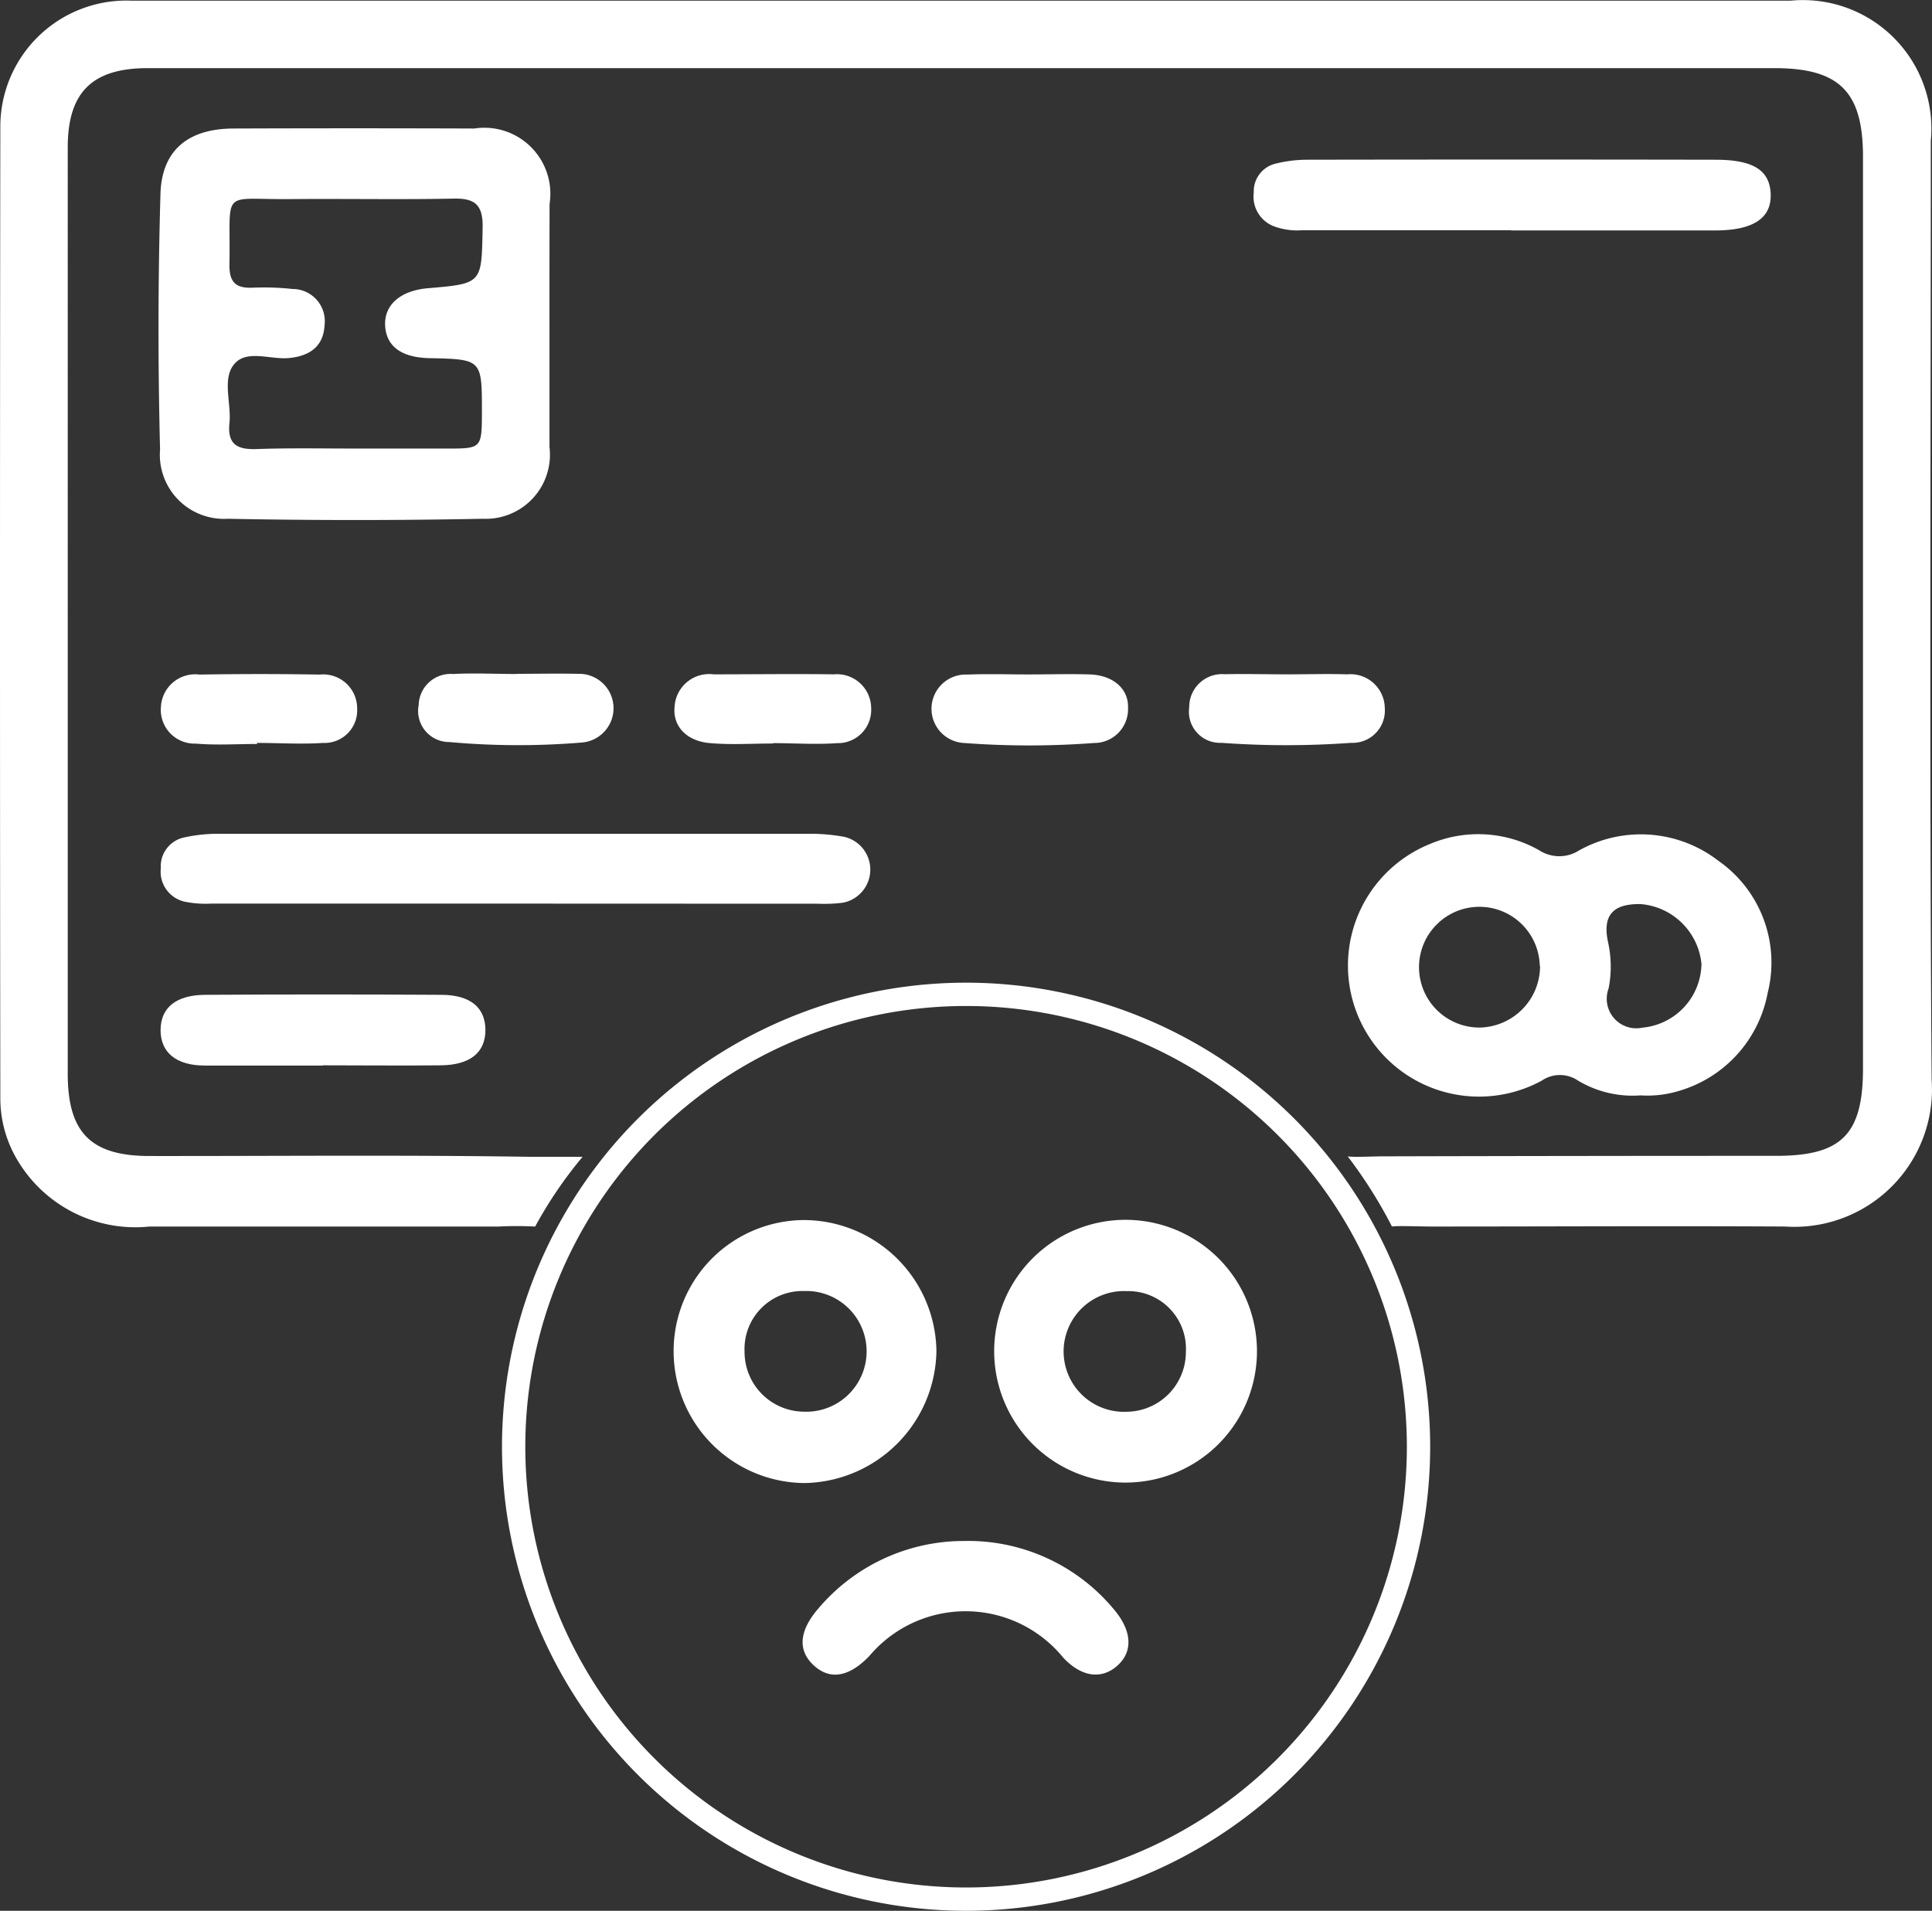 <svg xmlns="http://www.w3.org/2000/svg" width="82.873" height="81.969" viewBox="0 0 82.873 81.969">
  <rect x="0" y="0" width="82.873" height="81.969" fill="#333333" stroke="none"/>
  <g id="retail-card-testing" transform="translate(-516.995 -2498.992)">
    <g id="Group_265" data-name="Group 265" transform="translate(516.996 2498.992)">
      <path id="Path_437" data-name="Path 437" d="M5618.614,26.687v5.269a2.751,2.751,0,0,1-2.849,3.081q-5.476.108-10.955,0a2.751,2.751,0,0,1-2.9-2.98q-.141-5.475.017-10.956c.057-1.9,1.216-2.8,3.136-2.805q5.159-.019,10.326,0a2.832,2.832,0,0,1,3.229,3.233Q5618.612,24.1,5618.614,26.687Zm-8.339,5.339h3.9c1.534,0,1.534,0,1.541-1.564,0-2.267,0-2.267-2.251-2.315-1.19-.025-1.847-.5-1.9-1.384s.635-1.51,1.825-1.615c2.359-.2,2.309-.2,2.357-2.606.019-1.02-.375-1.267-1.3-1.238-2.283.044-4.568,0-6.852.019-3.167.041-2.642-.535-2.71,2.85,0,.76.316.985,1.023.95a11.316,11.316,0,0,1,1.68.057,1.382,1.382,0,0,1,1.378,1.551c-.048.915-.635,1.327-1.536,1.412-.812.076-1.865-.405-2.383.317-.462.633-.076,1.64-.161,2.476-.093.918.34,1.14,1.171,1.111,1.41-.051,2.8-.022,4.228-.022Z" transform="translate(-5595.045 -12.783)" fill="#fff"/>
      <path id="Path_438" data-name="Path 438" d="M5655.439,53.834a4.562,4.562,0,0,1-2.677-.634,1.377,1.377,0,0,0-1.553,0,5.623,5.623,0,1,1-4.794-10.152,5.294,5.294,0,0,1,4.683.272,1.582,1.582,0,0,0,1.719,0,5.439,5.439,0,0,1,5.964.449,5.326,5.326,0,0,1,2.114,5.678,5.41,5.41,0,0,1-3.754,4.18,4.624,4.624,0,0,1-1.7.206Zm-4.318-5.557a2.59,2.59,0,1,0-2.587,2.647,2.64,2.64,0,0,0,2.6-2.647Zm4.318-2.65c-1.193-.016-1.638.494-1.386,1.647a4.846,4.846,0,0,1,.021,1.973,1.266,1.266,0,0,0,1.45,1.681,2.787,2.787,0,0,0,2.533-2.739,2.852,2.852,0,0,0-2.618-2.562Z" transform="translate(-5585.074 -6.844)" fill="#fff"/>
      <path id="Path_439" data-name="Path 439" d="M5617.166,45.605h-13.072a4.466,4.466,0,0,1-1.147-.086,1.319,1.319,0,0,1-1.01-1.428,1.265,1.265,0,0,1,1-1.324,6.787,6.787,0,0,1,1.458-.158h25.4a8.151,8.151,0,0,1,1.465.133,1.444,1.444,0,0,1-.083,2.827,6.607,6.607,0,0,1-1.053.041Z" transform="translate(-5595.04 -6.842)" fill="#fff"/>
      <path id="Path_440" data-name="Path 440" d="M5650.679,22.374h-8.959a2.854,2.854,0,0,1-1.242-.18,1.362,1.362,0,0,1-.834-1.441,1.218,1.218,0,0,1,.946-1.238,5.652,5.652,0,0,1,1.354-.165q8.748-.016,17.5,0c1.632,0,2.336.453,2.372,1.476s-.736,1.558-2.39,1.558h-8.751Z" transform="translate(-5585.864 -12.498)" fill="#fff"/>
      <path id="Path_441" data-name="Path 441" d="M5608.9,51.207h-5.068c-1.232,0-1.9-.564-1.9-1.517s.649-1.507,1.9-1.517q5.068-.032,10.134,0c1.265,0,1.9.557,1.9,1.514s-.655,1.495-1.9,1.51c-1.689.019-3.375,0-5.066,0Z" transform="translate(-5595.045 -5.497)" fill="#fff"/>
      <path id="Path_442" data-name="Path 442" d="M5606.058,40.1c-.877,0-1.761.06-2.633-.016a1.448,1.448,0,0,1-1.5-1.561,1.471,1.471,0,0,1,1.656-1.4q2.575-.044,5.156,0a1.457,1.457,0,0,1,1.606,1.453,1.4,1.4,0,0,1-1.458,1.479c-.949.063-1.9,0-2.849,0Z" transform="translate(-5595.024 -8.185)" fill="#fff"/>
      <path id="Path_443" data-name="Path 443" d="M5623.894,40.082c-.912,0-1.83.063-2.735-.019-1.006-.092-1.583-.738-1.5-1.555a1.486,1.486,0,0,1,1.675-1.393c1.717,0,3.439-.025,5.158,0a1.468,1.468,0,0,1,1.6,1.463,1.426,1.426,0,0,1-1.465,1.488c-.908.066-1.826,0-2.738,0Z" transform="translate(-5590.724 -8.187)" fill="#fff"/>
      <path id="Path_444" data-name="Path 444" d="M5632.688,37.118c.877,0,1.758-.028,2.635,0,.994.038,1.66.614,1.632,1.434a1.451,1.451,0,0,1-1.458,1.507,37.2,37.2,0,0,1-5.571,0,1.469,1.469,0,0,1,.135-2.935C5630.947,37.089,5631.833,37.118,5632.688,37.118Z" transform="translate(-5588.569 -8.186)" fill="#fff"/>
      <path id="Path_445" data-name="Path 445" d="M5615.048,37.11c.877,0,1.752-.019,2.629,0a1.476,1.476,0,0,1,.143,2.948,32.908,32.908,0,0,1-5.669-.022,1.332,1.332,0,0,1-1.313-1.583,1.372,1.372,0,0,1,1.473-1.336c.914-.047,1.823,0,2.733,0Z" transform="translate(-5592.88 -8.204)" fill="#fff"/>
      <path id="Path_446" data-name="Path 446" d="M5641.664,37.117c.842,0,1.68-.028,2.533,0a1.472,1.472,0,0,1,1.611,1.447,1.385,1.385,0,0,1-1.441,1.491,38.535,38.535,0,0,1-5.567,0,1.335,1.335,0,0,1-1.38-1.526,1.408,1.408,0,0,1,1.515-1.418C5639.826,37.092,5640.744,37.117,5641.664,37.117Z" transform="translate(-5586.409 -8.189)" fill="#fff"/>
      <path id="Path_447" data-name="Path 447" d="M5641.962,61.641a5.636,5.636,0,1,1-5.575-5.7,5.638,5.638,0,0,1,5.575,5.7Zm-5.669,2.533a2.563,2.563,0,0,0,2.62-2.562A2.471,2.471,0,0,0,5636.378,59a2.59,2.59,0,1,0-.083,5.177Z" transform="translate(-5588.046 -3.613)" fill="#fff"/>
      <path id="Path_448" data-name="Path 448" d="M5619.63,61.581a5.62,5.62,0,0,1,5.617-5.636,5.7,5.7,0,0,1,5.656,5.62,5.759,5.759,0,0,1-5.652,5.662,5.659,5.659,0,0,1-5.621-5.646Zm5.626-2.59a2.484,2.484,0,0,0-2.583,2.593,2.564,2.564,0,0,0,2.531,2.581,2.59,2.59,0,1,0,.065-5.177Z" transform="translate(-5590.736 -3.607)" fill="#fff"/>
      <path id="Path_449" data-name="Path 449" d="M5630.988,67.021a8.128,8.128,0,0,1,6.505,3.011c.725.9.744,1.76.072,2.349s-1.523.478-2.306-.351a5.4,5.4,0,0,0-8.324-.07c-.87.9-1.678,1.039-2.377.4s-.635-1.476.183-2.429A8.173,8.173,0,0,1,5630.988,67.021Z" transform="translate(-5589.65 -0.916)" fill="#fff"/>
      <path id="Path_450" data-name="Path 450" d="M5679.205,19.9a5.512,5.512,0,0,0-6.015-6.016h-71.156a5.408,5.408,0,0,0-5.636,5.434q-.028,20.819,0,41.638a5.163,5.163,0,0,0,.6,2.429,5.884,5.884,0,0,0,5.79,3.087h14.968a15.1,15.1,0,0,1,1.583,0,18.167,18.167,0,0,1,2.035-2.992h-2.237c-5.447-.085-10.892-.029-16.339-.035-2.511,0-3.508-1-3.508-3.524V20.178c0-2.362,1.047-3.4,3.428-3.4h69.779c2.792,0,3.8,1.013,3.8,3.8V59.686c0,2.828-.916,3.749-3.7,3.752q-8.487,0-16.968.022c-.248,0-1.229.044-1.436,0a20.14,20.14,0,0,1,1.9,3.011c.192-.041,1.247,0,1.693,0,5.068,0,10.134-.029,15.181,0a5.9,5.9,0,0,0,6.274-6.314C5679.143,46.738,5679.205,33.313,5679.205,19.9Z" transform="translate(-5596.385 -13.855)" fill="#fff"/>
      <path id="Path_451" data-name="Path 451" d="M19.407,0A19.407,19.407,0,1,1,0,19.407,19.407,19.407,0,0,1,19.407,0Z" transform="translate(22.032 42.655)" fill="none" stroke="#fff" stroke-width="1"/>
    </g>
  </g>
</svg>
